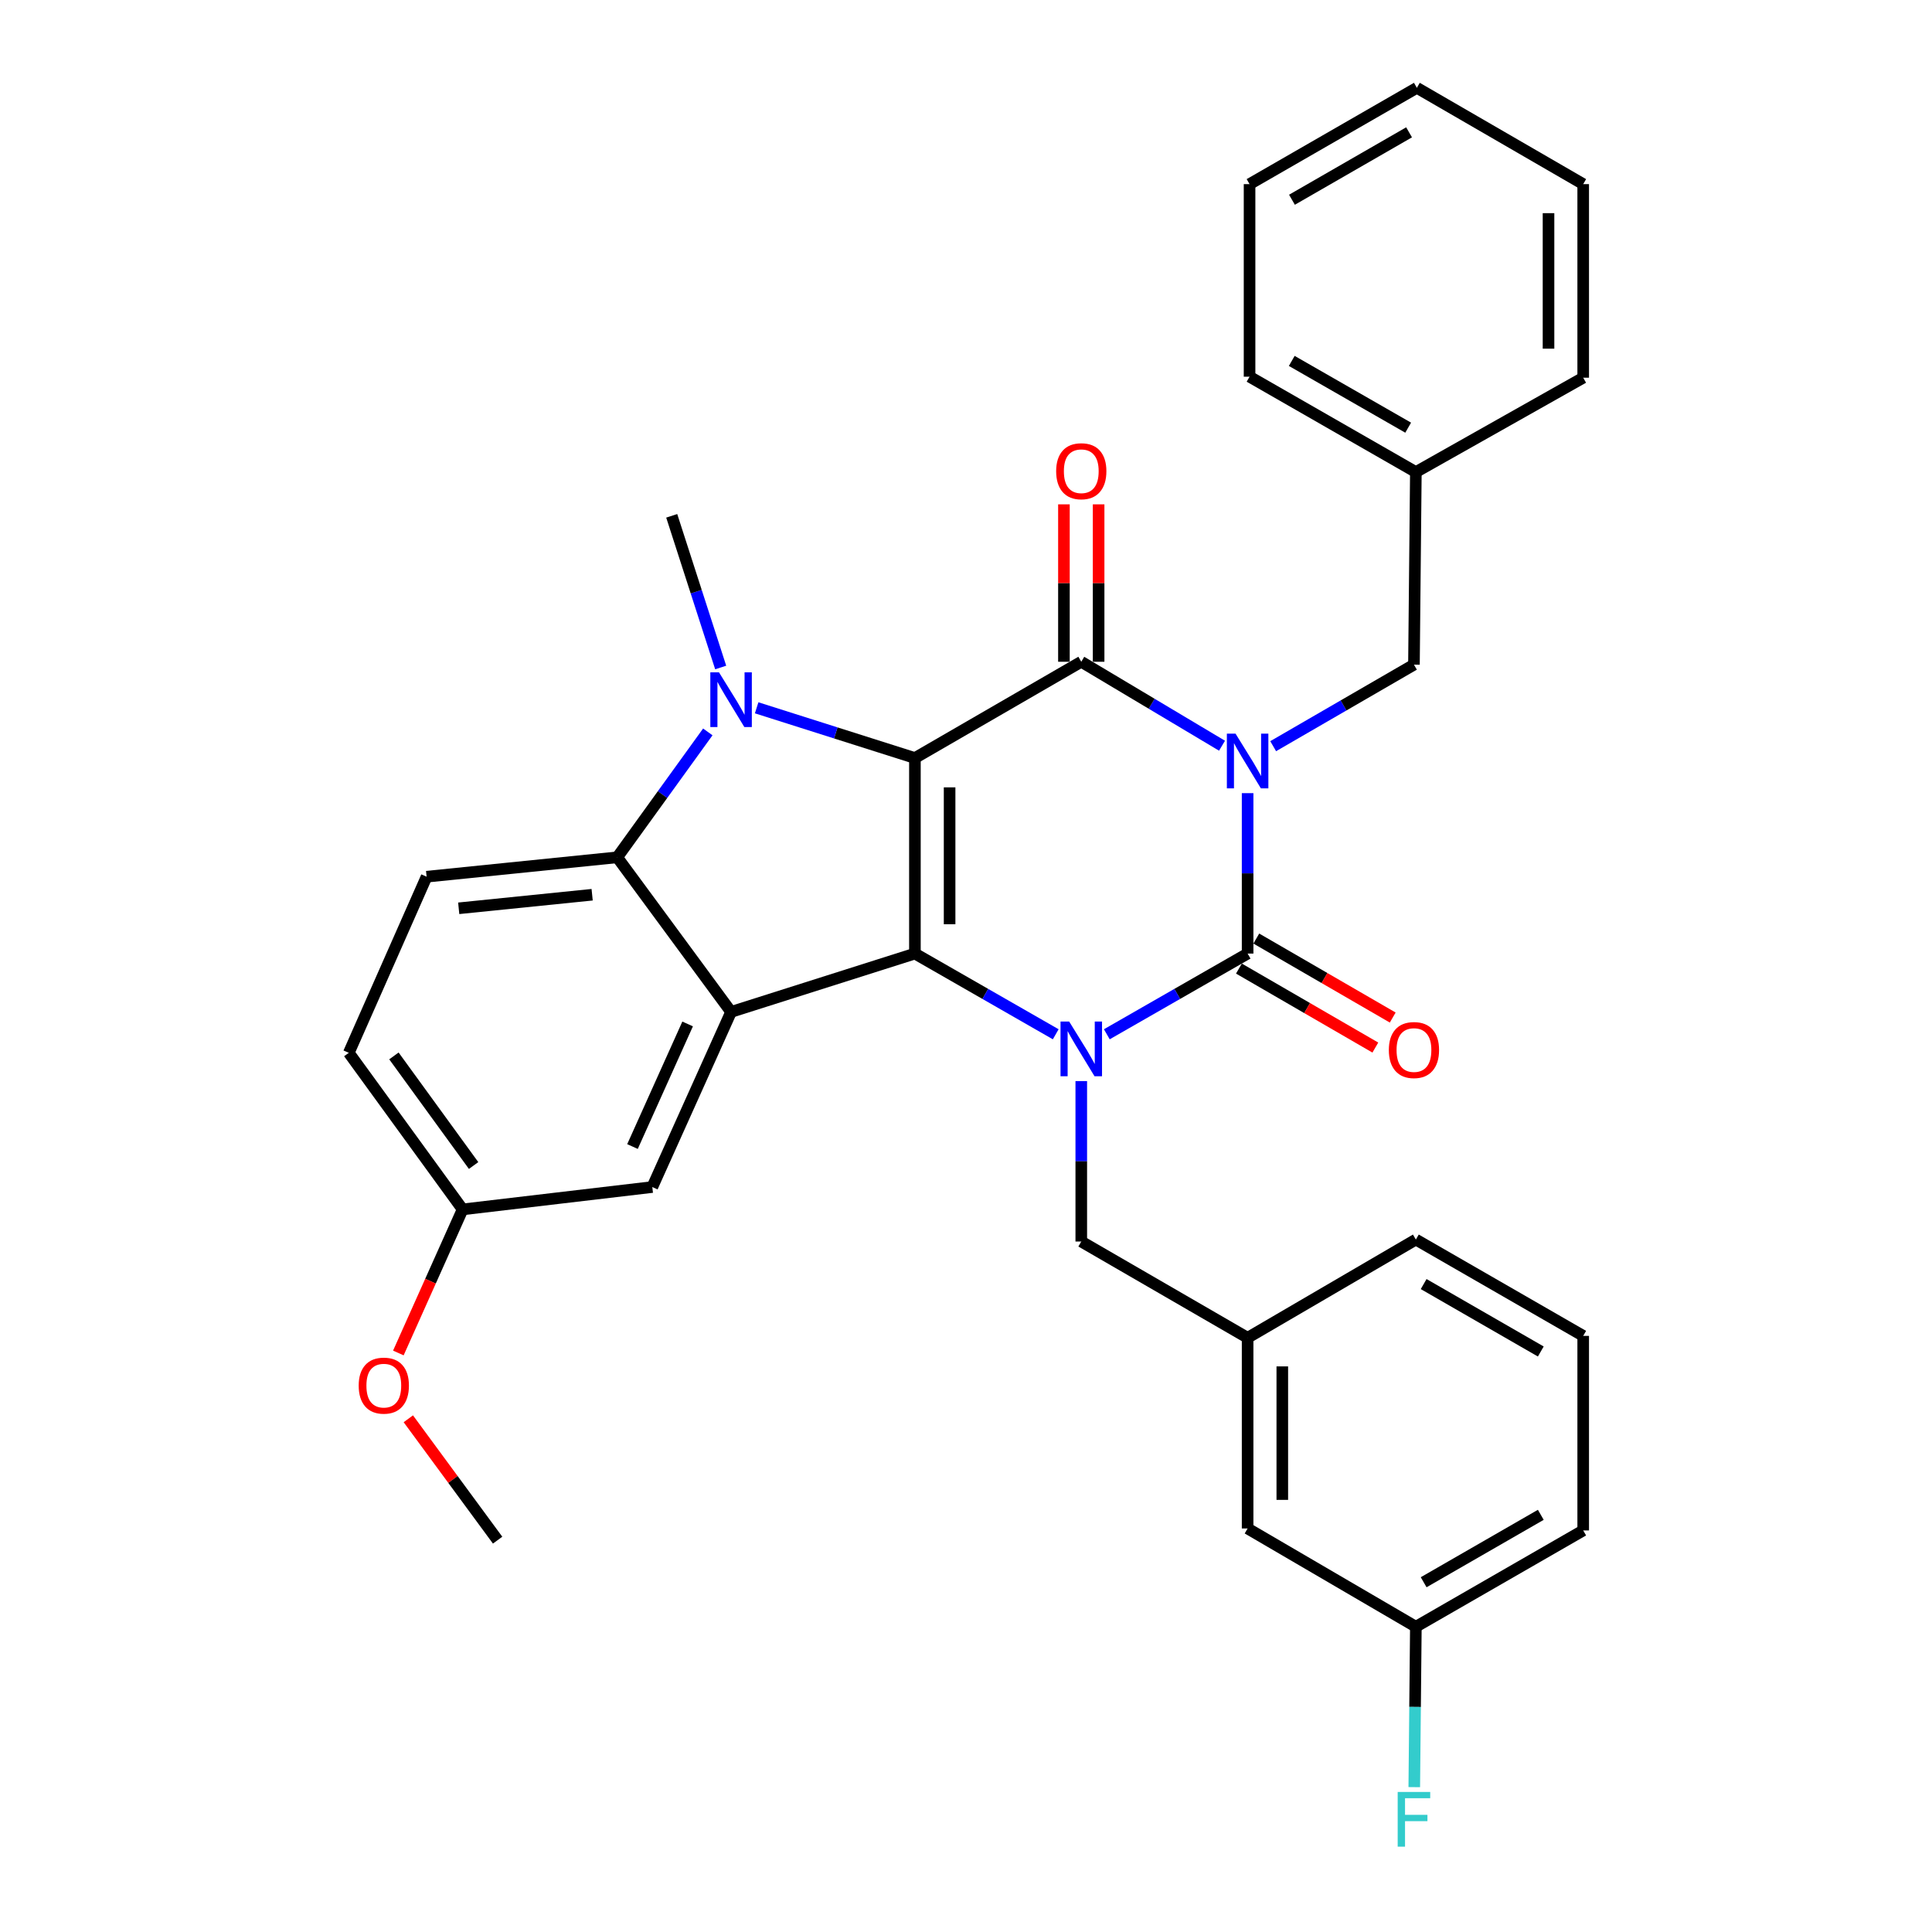 <?xml version='1.0' encoding='iso-8859-1'?>
<svg version='1.1' baseProfile='full'
              xmlns='http://www.w3.org/2000/svg'
                      xmlns:rdkit='http://www.rdkit.org/xml'
                      xmlns:xlink='http://www.w3.org/1999/xlink'
                  xml:space='preserve'
width='1000px' height='1000px' viewBox='0 0 1000 1000'>
<!-- END OF HEADER -->
<rect style='opacity:1.0;fill:#FFFFFF;stroke:none' width='1000' height='1000' x='0' y='0'> </rect>
<path class='bond-1' d='M 473.558,392.357 L 473.558,493.565' style='fill:none;fill-rule:evenodd;stroke:#000000;stroke-width:6px;stroke-linecap:butt;stroke-linejoin:miter;stroke-opacity:1' />
<path class='bond-1' d='M 491.512,407.538 L 491.512,478.384' style='fill:none;fill-rule:evenodd;stroke:#000000;stroke-width:6px;stroke-linecap:butt;stroke-linejoin:miter;stroke-opacity:1' />
<path class='bond-2' d='M 473.558,392.357 L 559.666,342.526' style='fill:none;fill-rule:evenodd;stroke:#000000;stroke-width:6px;stroke-linecap:butt;stroke-linejoin:miter;stroke-opacity:1' />
<path class='bond-5' d='M 473.558,392.357 L 432.599,379.356' style='fill:none;fill-rule:evenodd;stroke:#000000;stroke-width:6px;stroke-linecap:butt;stroke-linejoin:miter;stroke-opacity:1' />
<path class='bond-5' d='M 432.599,379.356 L 391.64,366.356' style='fill:none;fill-rule:evenodd;stroke:#0000FF;stroke-width:6px;stroke-linecap:butt;stroke-linejoin:miter;stroke-opacity:1' />
<path class='bond-0' d='M 632.517,385.981 L 596.091,364.254' style='fill:none;fill-rule:evenodd;stroke:#0000FF;stroke-width:6px;stroke-linecap:butt;stroke-linejoin:miter;stroke-opacity:1' />
<path class='bond-0' d='M 596.091,364.254 L 559.666,342.526' style='fill:none;fill-rule:evenodd;stroke:#000000;stroke-width:6px;stroke-linecap:butt;stroke-linejoin:miter;stroke-opacity:1' />
<path class='bond-3' d='M 645.763,410.535 L 645.763,452.05' style='fill:none;fill-rule:evenodd;stroke:#0000FF;stroke-width:6px;stroke-linecap:butt;stroke-linejoin:miter;stroke-opacity:1' />
<path class='bond-3' d='M 645.763,452.05 L 645.763,493.565' style='fill:none;fill-rule:evenodd;stroke:#000000;stroke-width:6px;stroke-linecap:butt;stroke-linejoin:miter;stroke-opacity:1' />
<path class='bond-8' d='M 658.99,386.224 L 695.425,365.128' style='fill:none;fill-rule:evenodd;stroke:#0000FF;stroke-width:6px;stroke-linecap:butt;stroke-linejoin:miter;stroke-opacity:1' />
<path class='bond-8' d='M 695.425,365.128 L 731.86,344.032' style='fill:none;fill-rule:evenodd;stroke:#000000;stroke-width:6px;stroke-linecap:butt;stroke-linejoin:miter;stroke-opacity:1' />
<path class='bond-4' d='M 473.558,493.565 L 510.001,514.452' style='fill:none;fill-rule:evenodd;stroke:#000000;stroke-width:6px;stroke-linecap:butt;stroke-linejoin:miter;stroke-opacity:1' />
<path class='bond-4' d='M 510.001,514.452 L 546.444,535.339' style='fill:none;fill-rule:evenodd;stroke:#0000FF;stroke-width:6px;stroke-linecap:butt;stroke-linejoin:miter;stroke-opacity:1' />
<path class='bond-6' d='M 473.558,493.565 L 378.405,523.767' style='fill:none;fill-rule:evenodd;stroke:#000000;stroke-width:6px;stroke-linecap:butt;stroke-linejoin:miter;stroke-opacity:1' />
<path class='bond-12' d='M 568.642,342.526 L 568.642,301.787' style='fill:none;fill-rule:evenodd;stroke:#000000;stroke-width:6px;stroke-linecap:butt;stroke-linejoin:miter;stroke-opacity:1' />
<path class='bond-12' d='M 568.642,301.787 L 568.642,261.049' style='fill:none;fill-rule:evenodd;stroke:#FF0000;stroke-width:6px;stroke-linecap:butt;stroke-linejoin:miter;stroke-opacity:1' />
<path class='bond-12' d='M 550.689,342.526 L 550.689,301.787' style='fill:none;fill-rule:evenodd;stroke:#000000;stroke-width:6px;stroke-linecap:butt;stroke-linejoin:miter;stroke-opacity:1' />
<path class='bond-12' d='M 550.689,301.787 L 550.689,261.049' style='fill:none;fill-rule:evenodd;stroke:#FF0000;stroke-width:6px;stroke-linecap:butt;stroke-linejoin:miter;stroke-opacity:1' />
<path class='bond-11' d='M 641.265,501.333 L 676.57,521.775' style='fill:none;fill-rule:evenodd;stroke:#000000;stroke-width:6px;stroke-linecap:butt;stroke-linejoin:miter;stroke-opacity:1' />
<path class='bond-11' d='M 676.57,521.775 L 711.875,542.217' style='fill:none;fill-rule:evenodd;stroke:#FF0000;stroke-width:6px;stroke-linecap:butt;stroke-linejoin:miter;stroke-opacity:1' />
<path class='bond-11' d='M 650.261,485.796 L 685.566,506.238' style='fill:none;fill-rule:evenodd;stroke:#000000;stroke-width:6px;stroke-linecap:butt;stroke-linejoin:miter;stroke-opacity:1' />
<path class='bond-11' d='M 685.566,506.238 L 720.871,526.68' style='fill:none;fill-rule:evenodd;stroke:#FF0000;stroke-width:6px;stroke-linecap:butt;stroke-linejoin:miter;stroke-opacity:1' />
<path class='bond-33' d='M 645.763,493.565 L 609.325,514.452' style='fill:none;fill-rule:evenodd;stroke:#000000;stroke-width:6px;stroke-linecap:butt;stroke-linejoin:miter;stroke-opacity:1' />
<path class='bond-33' d='M 609.325,514.452 L 572.887,535.339' style='fill:none;fill-rule:evenodd;stroke:#0000FF;stroke-width:6px;stroke-linecap:butt;stroke-linejoin:miter;stroke-opacity:1' />
<path class='bond-9' d='M 559.666,559.569 L 559.666,601.089' style='fill:none;fill-rule:evenodd;stroke:#0000FF;stroke-width:6px;stroke-linecap:butt;stroke-linejoin:miter;stroke-opacity:1' />
<path class='bond-9' d='M 559.666,601.089 L 559.666,642.609' style='fill:none;fill-rule:evenodd;stroke:#000000;stroke-width:6px;stroke-linecap:butt;stroke-linejoin:miter;stroke-opacity:1' />
<path class='bond-7' d='M 366.36,378.831 L 342.919,411.287' style='fill:none;fill-rule:evenodd;stroke:#0000FF;stroke-width:6px;stroke-linecap:butt;stroke-linejoin:miter;stroke-opacity:1' />
<path class='bond-7' d='M 342.919,411.287 L 319.477,443.744' style='fill:none;fill-rule:evenodd;stroke:#000000;stroke-width:6px;stroke-linecap:butt;stroke-linejoin:miter;stroke-opacity:1' />
<path class='bond-15' d='M 373.027,345.495 L 360.355,306.243' style='fill:none;fill-rule:evenodd;stroke:#0000FF;stroke-width:6px;stroke-linecap:butt;stroke-linejoin:miter;stroke-opacity:1' />
<path class='bond-15' d='M 360.355,306.243 L 347.684,266.991' style='fill:none;fill-rule:evenodd;stroke:#000000;stroke-width:6px;stroke-linecap:butt;stroke-linejoin:miter;stroke-opacity:1' />
<path class='bond-13' d='M 378.405,523.767 L 337.63,614.412' style='fill:none;fill-rule:evenodd;stroke:#000000;stroke-width:6px;stroke-linecap:butt;stroke-linejoin:miter;stroke-opacity:1' />
<path class='bond-13' d='M 355.915,529.998 L 327.373,593.45' style='fill:none;fill-rule:evenodd;stroke:#000000;stroke-width:6px;stroke-linecap:butt;stroke-linejoin:miter;stroke-opacity:1' />
<path class='bond-32' d='M 378.405,523.767 L 319.477,443.744' style='fill:none;fill-rule:evenodd;stroke:#000000;stroke-width:6px;stroke-linecap:butt;stroke-linejoin:miter;stroke-opacity:1' />
<path class='bond-10' d='M 319.477,443.744 L 220.812,453.778' style='fill:none;fill-rule:evenodd;stroke:#000000;stroke-width:6px;stroke-linecap:butt;stroke-linejoin:miter;stroke-opacity:1' />
<path class='bond-10' d='M 306.494,463.11 L 237.429,470.134' style='fill:none;fill-rule:evenodd;stroke:#000000;stroke-width:6px;stroke-linecap:butt;stroke-linejoin:miter;stroke-opacity:1' />
<path class='bond-19' d='M 731.86,344.032 L 732.847,244.34' style='fill:none;fill-rule:evenodd;stroke:#000000;stroke-width:6px;stroke-linecap:butt;stroke-linejoin:miter;stroke-opacity:1' />
<path class='bond-14' d='M 559.666,642.609 L 645.763,692.44' style='fill:none;fill-rule:evenodd;stroke:#000000;stroke-width:6px;stroke-linecap:butt;stroke-linejoin:miter;stroke-opacity:1' />
<path class='bond-18' d='M 220.812,453.778 L 180.537,544.942' style='fill:none;fill-rule:evenodd;stroke:#000000;stroke-width:6px;stroke-linecap:butt;stroke-linejoin:miter;stroke-opacity:1' />
<path class='bond-16' d='M 337.63,614.412 L 239.454,625.982' style='fill:none;fill-rule:evenodd;stroke:#000000;stroke-width:6px;stroke-linecap:butt;stroke-linejoin:miter;stroke-opacity:1' />
<path class='bond-17' d='M 645.763,692.44 L 645.763,791.135' style='fill:none;fill-rule:evenodd;stroke:#000000;stroke-width:6px;stroke-linecap:butt;stroke-linejoin:miter;stroke-opacity:1' />
<path class='bond-17' d='M 663.716,707.244 L 663.716,776.331' style='fill:none;fill-rule:evenodd;stroke:#000000;stroke-width:6px;stroke-linecap:butt;stroke-linejoin:miter;stroke-opacity:1' />
<path class='bond-24' d='M 645.763,692.44 L 732.847,641.592' style='fill:none;fill-rule:evenodd;stroke:#000000;stroke-width:6px;stroke-linecap:butt;stroke-linejoin:miter;stroke-opacity:1' />
<path class='bond-22' d='M 239.454,625.982 L 222.821,663.141' style='fill:none;fill-rule:evenodd;stroke:#000000;stroke-width:6px;stroke-linecap:butt;stroke-linejoin:miter;stroke-opacity:1' />
<path class='bond-22' d='M 222.821,663.141 L 206.187,700.3' style='fill:none;fill-rule:evenodd;stroke:#FF0000;stroke-width:6px;stroke-linecap:butt;stroke-linejoin:miter;stroke-opacity:1' />
<path class='bond-34' d='M 239.454,625.982 L 180.537,544.942' style='fill:none;fill-rule:evenodd;stroke:#000000;stroke-width:6px;stroke-linecap:butt;stroke-linejoin:miter;stroke-opacity:1' />
<path class='bond-34' d='M 245.138,603.269 L 203.896,546.541' style='fill:none;fill-rule:evenodd;stroke:#000000;stroke-width:6px;stroke-linecap:butt;stroke-linejoin:miter;stroke-opacity:1' />
<path class='bond-20' d='M 645.763,791.135 L 732.847,842.003' style='fill:none;fill-rule:evenodd;stroke:#000000;stroke-width:6px;stroke-linecap:butt;stroke-linejoin:miter;stroke-opacity:1' />
<path class='bond-26' d='M 732.847,244.34 L 646.77,194.978' style='fill:none;fill-rule:evenodd;stroke:#000000;stroke-width:6px;stroke-linecap:butt;stroke-linejoin:miter;stroke-opacity:1' />
<path class='bond-26' d='M 728.867,221.361 L 668.613,186.808' style='fill:none;fill-rule:evenodd;stroke:#000000;stroke-width:6px;stroke-linecap:butt;stroke-linejoin:miter;stroke-opacity:1' />
<path class='bond-27' d='M 732.847,244.34 L 819.463,195.496' style='fill:none;fill-rule:evenodd;stroke:#000000;stroke-width:6px;stroke-linecap:butt;stroke-linejoin:miter;stroke-opacity:1' />
<path class='bond-21' d='M 732.847,842.003 L 732.436,883.513' style='fill:none;fill-rule:evenodd;stroke:#000000;stroke-width:6px;stroke-linecap:butt;stroke-linejoin:miter;stroke-opacity:1' />
<path class='bond-21' d='M 732.436,883.513 L 732.025,925.023' style='fill:none;fill-rule:evenodd;stroke:#33CCCC;stroke-width:6px;stroke-linecap:butt;stroke-linejoin:miter;stroke-opacity:1' />
<path class='bond-36' d='M 732.847,842.003 L 819.463,792.152' style='fill:none;fill-rule:evenodd;stroke:#000000;stroke-width:6px;stroke-linecap:butt;stroke-linejoin:miter;stroke-opacity:1' />
<path class='bond-36' d='M 736.884,818.965 L 797.515,784.069' style='fill:none;fill-rule:evenodd;stroke:#000000;stroke-width:6px;stroke-linecap:butt;stroke-linejoin:miter;stroke-opacity:1' />
<path class='bond-28' d='M 211.348,734.361 L 234.458,765.77' style='fill:none;fill-rule:evenodd;stroke:#FF0000;stroke-width:6px;stroke-linecap:butt;stroke-linejoin:miter;stroke-opacity:1' />
<path class='bond-28' d='M 234.458,765.77 L 257.567,797.179' style='fill:none;fill-rule:evenodd;stroke:#000000;stroke-width:6px;stroke-linecap:butt;stroke-linejoin:miter;stroke-opacity:1' />
<path class='bond-23' d='M 819.463,691.453 L 732.847,641.592' style='fill:none;fill-rule:evenodd;stroke:#000000;stroke-width:6px;stroke-linecap:butt;stroke-linejoin:miter;stroke-opacity:1' />
<path class='bond-23' d='M 797.514,699.533 L 736.883,664.631' style='fill:none;fill-rule:evenodd;stroke:#000000;stroke-width:6px;stroke-linecap:butt;stroke-linejoin:miter;stroke-opacity:1' />
<path class='bond-25' d='M 819.463,691.453 L 819.463,792.152' style='fill:none;fill-rule:evenodd;stroke:#000000;stroke-width:6px;stroke-linecap:butt;stroke-linejoin:miter;stroke-opacity:1' />
<path class='bond-30' d='M 646.77,194.978 L 646.77,95.305' style='fill:none;fill-rule:evenodd;stroke:#000000;stroke-width:6px;stroke-linecap:butt;stroke-linejoin:miter;stroke-opacity:1' />
<path class='bond-29' d='M 819.463,195.496 L 819.463,95.305' style='fill:none;fill-rule:evenodd;stroke:#000000;stroke-width:6px;stroke-linecap:butt;stroke-linejoin:miter;stroke-opacity:1' />
<path class='bond-29' d='M 801.51,180.468 L 801.51,110.334' style='fill:none;fill-rule:evenodd;stroke:#000000;stroke-width:6px;stroke-linecap:butt;stroke-linejoin:miter;stroke-opacity:1' />
<path class='bond-31' d='M 819.463,95.305 L 733.366,45.455' style='fill:none;fill-rule:evenodd;stroke:#000000;stroke-width:6px;stroke-linecap:butt;stroke-linejoin:miter;stroke-opacity:1' />
<path class='bond-35' d='M 646.77,95.305 L 733.366,45.455' style='fill:none;fill-rule:evenodd;stroke:#000000;stroke-width:6px;stroke-linecap:butt;stroke-linejoin:miter;stroke-opacity:1' />
<path class='bond-35' d='M 668.717,103.387 L 729.334,68.492' style='fill:none;fill-rule:evenodd;stroke:#000000;stroke-width:6px;stroke-linecap:butt;stroke-linejoin:miter;stroke-opacity:1' />
<path  class='atom-1' d='M 639.503 379.723
L 648.783 394.723
Q 649.703 396.203, 651.183 398.883
Q 652.663 401.563, 652.743 401.723
L 652.743 379.723
L 656.503 379.723
L 656.503 408.043
L 652.623 408.043
L 642.663 391.643
Q 641.503 389.723, 640.263 387.523
Q 639.063 385.323, 638.703 384.643
L 638.703 408.043
L 635.023 408.043
L 635.023 379.723
L 639.503 379.723
' fill='#0000FF'/>
<path  class='atom-5' d='M 553.406 528.757
L 562.686 543.757
Q 563.606 545.237, 565.086 547.917
Q 566.566 550.597, 566.646 550.757
L 566.646 528.757
L 570.406 528.757
L 570.406 557.077
L 566.526 557.077
L 556.566 540.677
Q 555.406 538.757, 554.166 536.557
Q 552.966 534.357, 552.606 533.677
L 552.606 557.077
L 548.926 557.077
L 548.926 528.757
L 553.406 528.757
' fill='#0000FF'/>
<path  class='atom-6' d='M 372.145 347.995
L 381.425 362.995
Q 382.345 364.475, 383.825 367.155
Q 385.305 369.835, 385.385 369.995
L 385.385 347.995
L 389.145 347.995
L 389.145 376.315
L 385.265 376.315
L 375.305 359.915
Q 374.145 357.995, 372.905 355.795
Q 371.705 353.595, 371.345 352.915
L 371.345 376.315
L 367.665 376.315
L 367.665 347.995
L 372.145 347.995
' fill='#0000FF'/>
<path  class='atom-12' d='M 718.86 543.496
Q 718.86 536.696, 722.22 532.896
Q 725.58 529.096, 731.86 529.096
Q 738.14 529.096, 741.5 532.896
Q 744.86 536.696, 744.86 543.496
Q 744.86 550.376, 741.46 554.296
Q 738.06 558.176, 731.86 558.176
Q 725.62 558.176, 722.22 554.296
Q 718.86 550.416, 718.86 543.496
M 731.86 554.976
Q 736.18 554.976, 738.5 552.096
Q 740.86 549.176, 740.86 543.496
Q 740.86 537.936, 738.5 535.136
Q 736.18 532.296, 731.86 532.296
Q 727.54 532.296, 725.18 535.096
Q 722.86 537.896, 722.86 543.496
Q 722.86 549.216, 725.18 552.096
Q 727.54 554.976, 731.86 554.976
' fill='#FF0000'/>
<path  class='atom-13' d='M 546.666 243.901
Q 546.666 237.101, 550.026 233.301
Q 553.386 229.501, 559.666 229.501
Q 565.946 229.501, 569.306 233.301
Q 572.666 237.101, 572.666 243.901
Q 572.666 250.781, 569.266 254.701
Q 565.866 258.581, 559.666 258.581
Q 553.426 258.581, 550.026 254.701
Q 546.666 250.821, 546.666 243.901
M 559.666 255.381
Q 563.986 255.381, 566.306 252.501
Q 568.666 249.581, 568.666 243.901
Q 568.666 238.341, 566.306 235.541
Q 563.986 232.701, 559.666 232.701
Q 555.346 232.701, 552.986 235.501
Q 550.666 238.301, 550.666 243.901
Q 550.666 249.621, 552.986 252.501
Q 555.346 255.381, 559.666 255.381
' fill='#FF0000'/>
<path  class='atom-22' d='M 723.44 927.515
L 740.28 927.515
L 740.28 930.755
L 727.24 930.755
L 727.24 939.355
L 738.84 939.355
L 738.84 942.635
L 727.24 942.635
L 727.24 955.835
L 723.44 955.835
L 723.44 927.515
' fill='#33CCCC'/>
<path  class='atom-23' d='M 185.66 717.196
Q 185.66 710.396, 189.02 706.596
Q 192.38 702.796, 198.66 702.796
Q 204.94 702.796, 208.3 706.596
Q 211.66 710.396, 211.66 717.196
Q 211.66 724.076, 208.26 727.996
Q 204.86 731.876, 198.66 731.876
Q 192.42 731.876, 189.02 727.996
Q 185.66 724.116, 185.66 717.196
M 198.66 728.676
Q 202.98 728.676, 205.3 725.796
Q 207.66 722.876, 207.66 717.196
Q 207.66 711.636, 205.3 708.836
Q 202.98 705.996, 198.66 705.996
Q 194.34 705.996, 191.98 708.796
Q 189.66 711.596, 189.66 717.196
Q 189.66 722.916, 191.98 725.796
Q 194.34 728.676, 198.66 728.676
' fill='#FF0000'/>
</svg>
